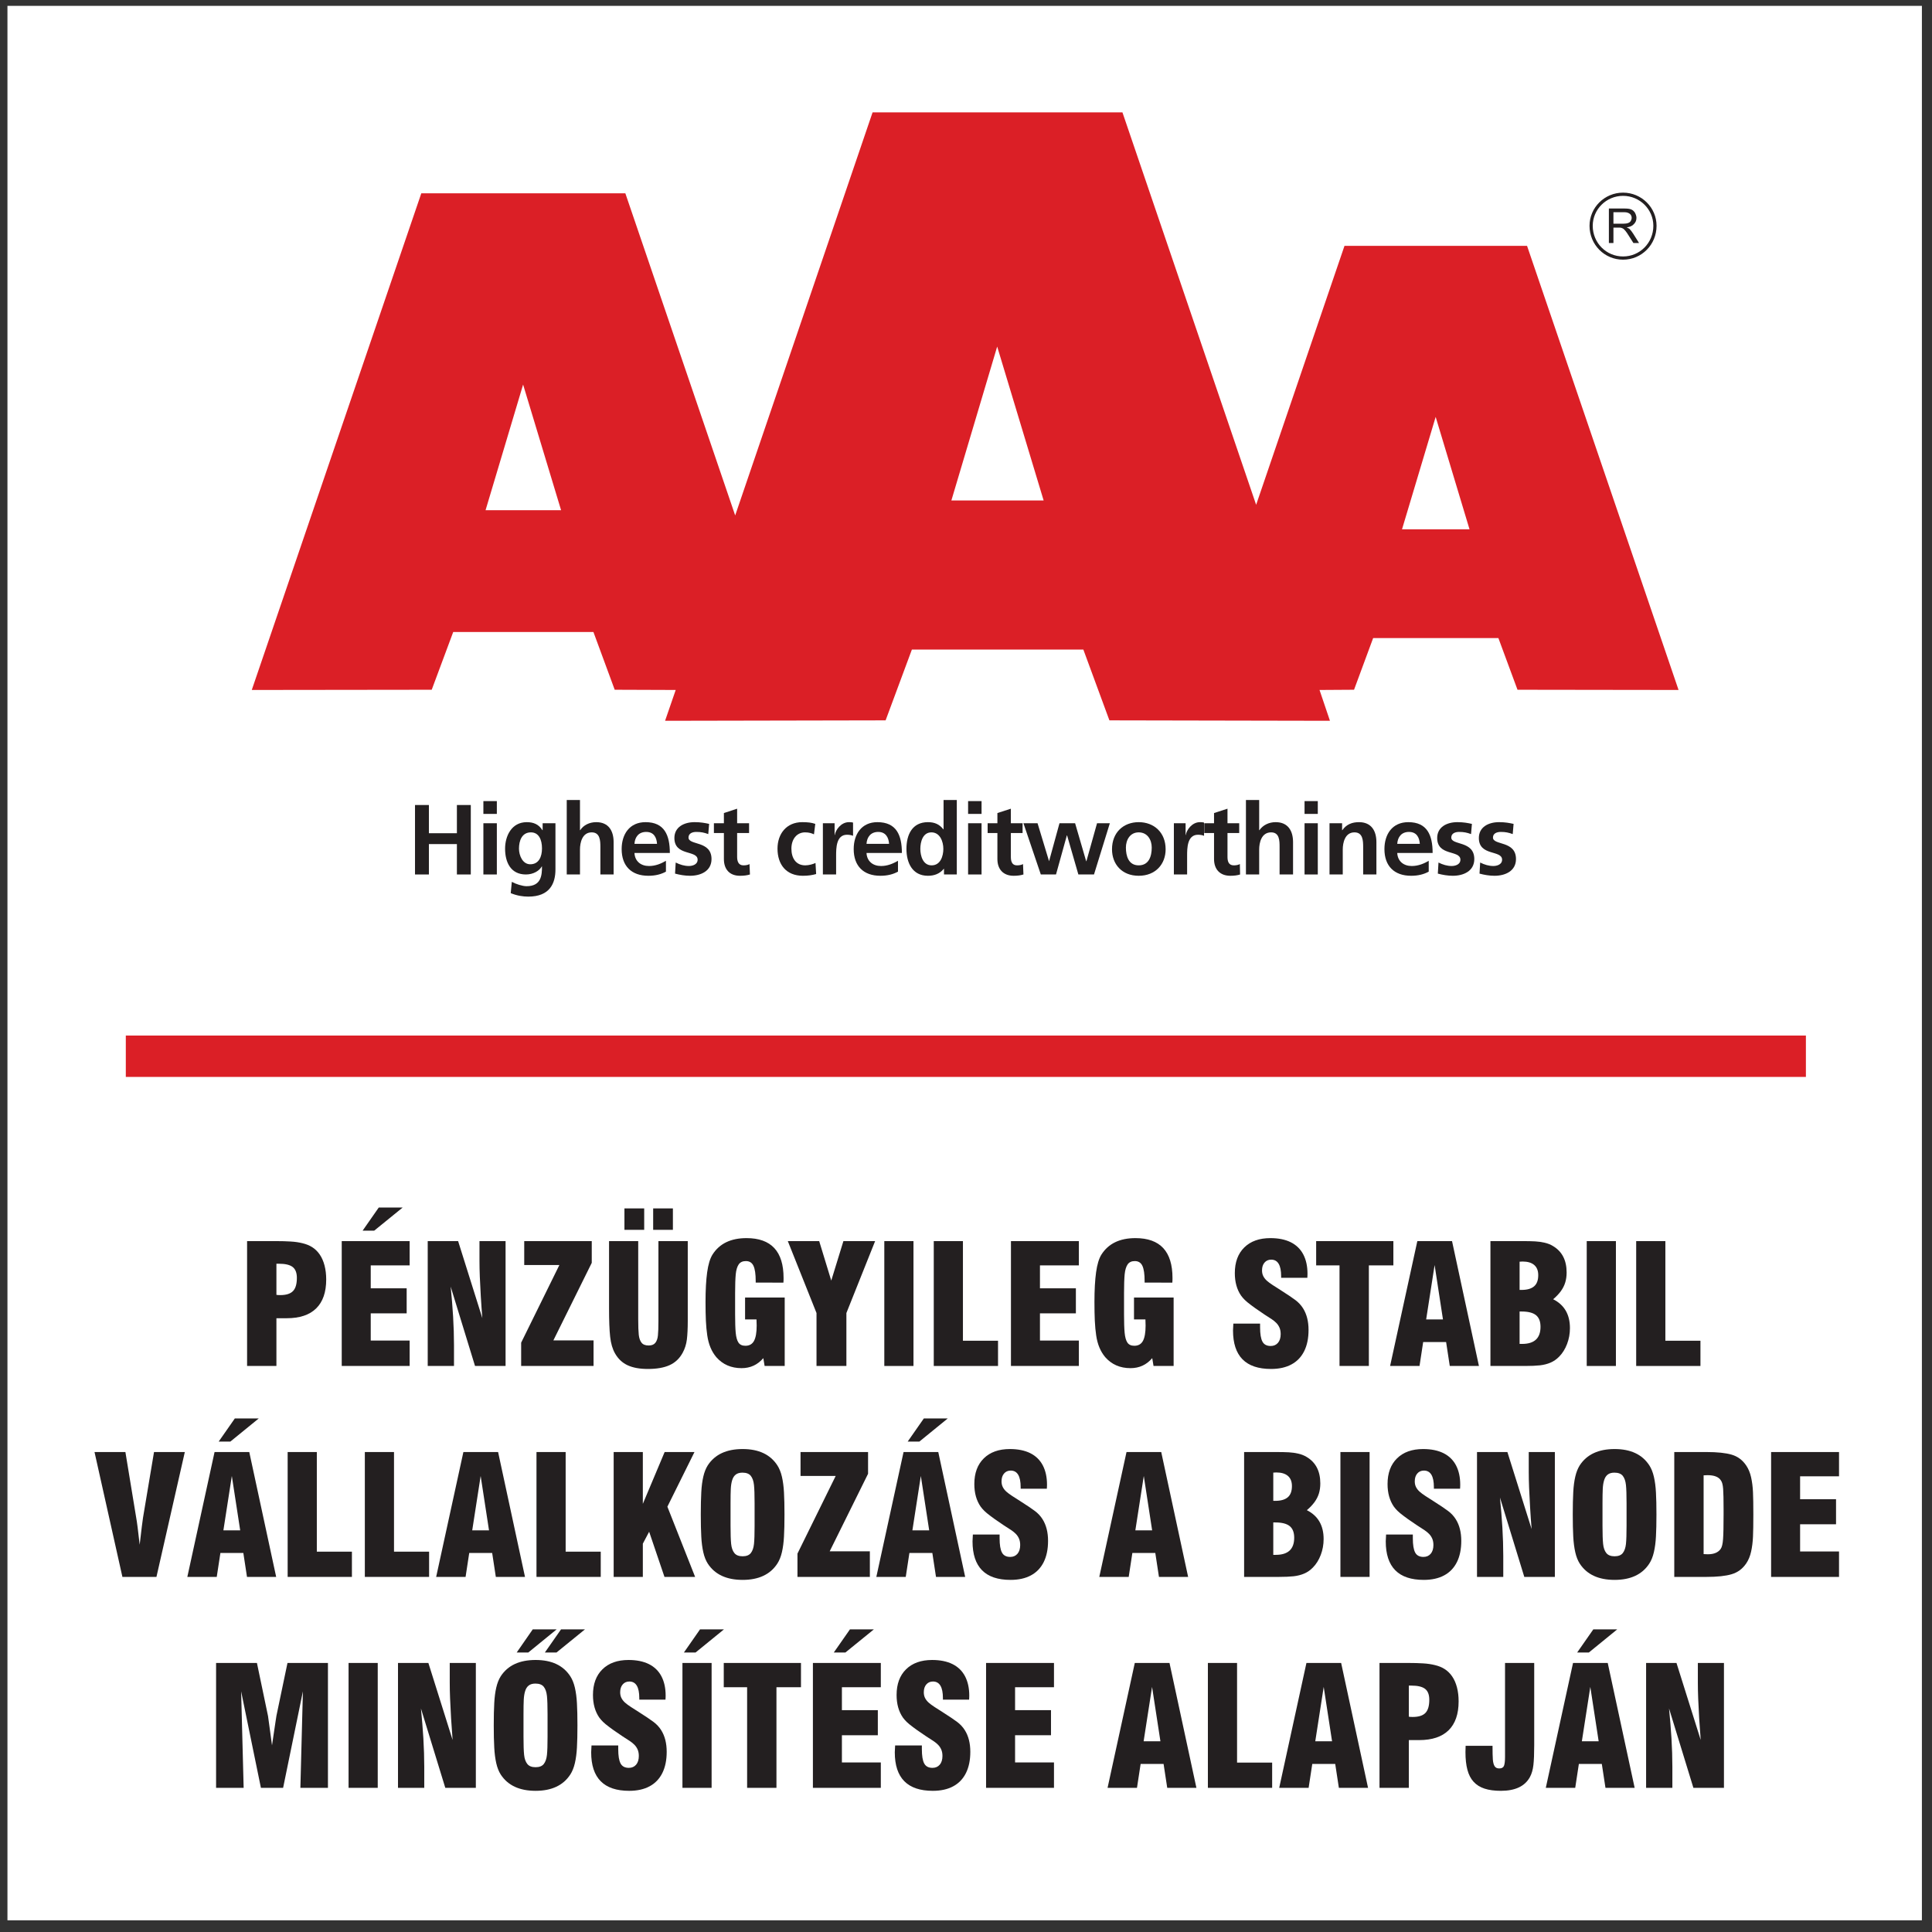 <?xml version="1.0" encoding="UTF-8" standalone="no"?>
<!-- Created with Inkscape (http://www.inkscape.org/) -->

<svg
   xmlns:dc="http://purl.org/dc/elements/1.1/"
   xmlns:cc="http://creativecommons.org/ns#"
   xmlns:rdf="http://www.w3.org/1999/02/22-rdf-syntax-ns#"
   xmlns:svg="http://www.w3.org/2000/svg"
   xmlns="http://www.w3.org/2000/svg"
   xmlns:sodipodi="http://sodipodi.sourceforge.net/DTD/sodipodi-0.dtd"
   xmlns:inkscape="http://www.inkscape.org/namespaces/inkscape"
   version="1.1"
   id="svg260"
   xml:space="preserve"
   width="188"
   height="188"
   viewBox="0 0 188 188"
   sodipodi:docname="AAA_logo.svg"
   inkscape:version="0.92.4 5da689c313, 2019-01-14"><rect x="0" y="0" width="188" height="188" fill="#333333" stroke="none"/><defs
     id="defs264" /><sodipodi:namedview
     pagecolor="#ffffff"
     bordercolor="#666666"
     borderopacity="1"
     objecttolerance="10"
     gridtolerance="10"
     guidetolerance="10"
     inkscape:pageopacity="0"
     inkscape:pageshadow="2"
     inkscape:window-width="1447"
     inkscape:window-height="893"
     id="namedview262"
     showgrid="false"
     inkscape:zoom="2.5106383"
     inkscape:cx="95.203105"
     inkscape:cy="74.881011"
     inkscape:window-x="0"
     inkscape:window-y="27"
     inkscape:window-maximized="0"
     inkscape:current-layer="g268" /><g
     id="g268"
     inkscape:groupmode="layer"
     inkscape:label="ink_ext_XXXXXX"
     transform="matrix(1.333,0,0,-1.333,0,188)"><g
       id="g270"
       transform="scale(0.1)"><path
         d="M 5.441,1406.08 H 1402.98 V 8.543 H 5.441 V 1406.08"
         style="fill:#ffffff;fill-opacity:1;fill-rule:evenodd;stroke:none"
         id="path272"
         inkscape:connector-curvature="0" /><path
         d="M 91.84,654.398 H 1318.3 v -30.21 H 91.84 v 30.21"
         style="fill:#db1f26;fill-opacity:1;fill-rule:evenodd;stroke:none"
         id="path274"
         inkscape:connector-curvature="0" /><path
         d="m 1023.46,1023.94 24.57,82.08 24.72,-82.08 z m -328.956,21.08 33.437,112.34 33.911,-112.34 z m -340.051,-7.13 27.414,91.74 27.727,-91.74 z m 760.287,193 H 981.473 L 916.98,1041.85 819.371,1328.34 H 636.984 L 536.68,1034.09 456.5,1269.23 H 307.547 l -123.754,-362.55 131.359,0.16 15.692,42.152 h 102.359 l 15.531,-42.152 44.528,-0.16 -7.762,-22.5 160.992,0.316 19.172,51.66 h 125.184 l 19.015,-51.66 160.996,-0.316 -7.609,22.5 25.195,0.16 13.945,37.715 h 91.43 l 13.95,-37.715 117.57,-0.16 -110.6,324.21"
         style="fill:#db1f26;fill-opacity:1;fill-rule:evenodd;stroke:none"
         id="path276"
         inkscape:connector-curvature="0" /><path
         d="m 1177.8,1247.05 h 7.14 c 1.42,0 2.69,0.16 3.48,0.48 0.95,0.31 1.58,0.79 2.06,1.58 0.32,0.63 0.64,1.43 0.64,2.22 0,1.11 -0.48,2.22 -1.27,2.85 -0.96,0.79 -2.22,1.27 -4.12,1.27 h -7.93 z m -3.32,-14.1 v 25.19 h 11.09 c 2.22,0 3.96,-0.16 5.07,-0.63 1.27,-0.47 2.06,-1.27 2.85,-2.38 0.64,-1.27 1.11,-2.53 1.11,-3.8 0,-1.9 -0.63,-3.33 -1.9,-4.6 -1.11,-1.27 -2.85,-2.05 -5.23,-2.37 0.8,-0.32 1.58,-0.8 2.06,-1.11 0.95,-0.95 1.74,-2.06 2.69,-3.49 l 4.28,-6.81 h -4.12 l -3.33,5.23 c -0.94,1.58 -1.74,2.69 -2.37,3.48 -0.64,0.8 -1.27,1.43 -1.74,1.75 -0.48,0.31 -0.96,0.47 -1.43,0.63 -0.47,0.16 -1.11,0.16 -1.9,0.16 h -3.81 v -11.25 h -3.32"
         style="fill:#231f20;fill-opacity:1;fill-rule:evenodd;stroke:none"
         id="path278"
         inkscape:connector-curvature="0" /><path
         d="m 1209.28,1245.52 c 0,-13.79 -10.93,-24.73 -24.47,-24.73 -13.53,0 -24.46,10.94 -24.46,24.73 0,13.27 10.93,24.21 24.46,24.21 13.54,0 24.47,-10.94 24.47,-24.21 z m -2.34,0 c 0,-12.49 -9.89,-22.38 -22.13,-22.38 -12.23,0 -22.12,9.89 -22.12,22.38 0,11.97 9.89,21.86 22.12,21.86 12.24,0 22.13,-9.89 22.13,-21.86"
         style="fill:#231f20;fill-opacity:1;fill-rule:evenodd;stroke:none"
         id="path280"
         inkscape:connector-curvature="0" /><path
         d="m 302.953,822.699 h 10.141 v -20.601 h 20.441 v 20.601 h 10.141 v -50.707 h -10.141 v 22.184 h -20.441 v -22.184 h -10.141 v 50.707"
         style="fill:#231f20;fill-opacity:1;fill-rule:evenodd;stroke:none"
         id="path282"
         inkscape:connector-curvature="0" /><path
         d="m 352.867,809.387 h 9.824 v -37.395 h -9.824 z m 0,16.164 h 9.824 v -9.348 h -9.824 v 9.348"
         style="fill:#231f20;fill-opacity:1;fill-rule:evenodd;stroke:none"
         id="path284"
         inkscape:connector-curvature="0" /><path
         d="m 395.652,791.008 c 0,6.496 -2.379,11.722 -8.082,11.722 -6.656,0 -8.715,-6.179 -8.715,-11.882 0,-5.071 2.696,-11.41 8.239,-11.41 6.179,0 8.558,5.39 8.558,11.57 z m 9.825,18.379 v -33.75 c 0,-10.141 -4.122,-19.809 -19.809,-19.809 -3.801,0 -8.238,0.633 -12.836,2.535 l 0.793,8.242 c 2.852,-1.585 7.766,-3.171 10.777,-3.171 10.774,0 11.25,8.082 11.25,14.421 h -0.16 c -1.742,-3.171 -6.179,-5.863 -11.566,-5.863 -11.094,0 -15.211,8.871 -15.211,18.856 0,9.031 4.594,19.332 15.844,19.332 4.914,0 8.714,-1.582 11.41,-5.864 h 0.16 v 5.071 h 9.348"
         style="fill:#231f20;fill-opacity:1;fill-rule:evenodd;stroke:none"
         id="path286"
         inkscape:connector-curvature="0" /><path
         d="m 413.719,826.344 h 9.664 v -22.028 h 0.156 c 2.379,3.645 6.656,5.864 11.727,5.864 8.875,0 12.675,-6.18 12.675,-14.578 v -23.61 h -9.664 v 19.965 c 0,4.594 -0.16,10.773 -6.339,10.773 -6.969,0 -8.555,-7.605 -8.555,-12.515 v -18.223 h -9.664 v 54.352"
         style="fill:#231f20;fill-opacity:1;fill-rule:evenodd;stroke:none"
         id="path288"
         inkscape:connector-curvature="0" /><path
         d="m 479.633,794.336 c -0.313,4.754 -2.375,8.715 -7.922,8.715 -5.387,0 -8.242,-3.645 -8.555,-8.715 z m 6.496,-20.285 c -3.484,-1.899 -7.602,-3.012 -12.832,-3.012 -12.359,0 -19.492,7.133 -19.492,19.492 0,10.774 5.707,19.649 17.433,19.649 13.785,0 17.746,-9.508 17.746,-22.5 h -25.828 c 0.313,-6.02 4.594,-9.508 10.617,-9.508 4.754,0 8.872,1.742 12.356,3.801 v -7.922"
         style="fill:#231f20;fill-opacity:1;fill-rule:evenodd;stroke:none"
         id="path290"
         inkscape:connector-curvature="0" /><path
         d="m 517.031,801.465 c -3.011,1.109 -5.23,1.586 -8.715,1.586 -2.695,0 -5.707,-0.953 -5.707,-4.121 0,-5.864 16.797,-2.059 16.797,-15.688 0,-8.715 -7.765,-12.203 -15.687,-12.203 -3.641,0 -7.446,0.637 -10.934,1.586 l 0.477,8.082 c 3.172,-1.586 6.34,-2.535 9.668,-2.535 2.375,0 6.336,0.949 6.336,4.594 0,7.289 -16.957,2.379 -16.957,15.847 0,8.082 7.132,11.567 14.738,11.567 4.594,0 7.605,-0.633 10.621,-1.266 l -0.637,-7.449"
         style="fill:#231f20;fill-opacity:1;fill-rule:evenodd;stroke:none"
         id="path292"
         inkscape:connector-curvature="0" /><path
         d="m 528.441,802.258 h -7.293 v 7.129 h 7.293 v 7.449 l 9.664,3.172 v -10.621 h 8.715 v -7.129 h -8.715 v -17.43 c 0,-3.168 0.95,-6.18 4.598,-6.18 1.742,0 3.485,0.313 4.434,0.95 l 0.32,-7.606 c -2.062,-0.633 -4.277,-0.953 -7.293,-0.953 -7.605,0 -11.723,4.754 -11.723,12.203 v 19.016"
         style="fill:#231f20;fill-opacity:1;fill-rule:evenodd;stroke:none"
         id="path294"
         inkscape:connector-curvature="0" /><path
         d="m 594.203,801.305 c -1.746,0.793 -3.648,1.425 -6.5,1.425 -6.023,0 -9.98,-4.91 -9.98,-11.882 0,-6.973 3.324,-12.2 10.14,-12.2 2.692,0 5.864,0.95 7.446,1.743 l 0.476,-8.082 c -2.851,-0.793 -5.707,-1.27 -9.664,-1.27 -12.363,0 -18.543,8.399 -18.543,19.809 0,10.777 6.496,19.332 18.067,19.332 3.96,0 6.812,-0.317 9.507,-1.266 l -0.949,-7.609"
         style="fill:#231f20;fill-opacity:1;fill-rule:evenodd;stroke:none"
         id="path296"
         inkscape:connector-curvature="0" /><path
         d="m 600.699,809.387 h 8.555 v -8.555 h 0.16 c 0.473,3.484 4.434,9.348 10.301,9.348 0.949,0 1.898,0 3.008,-0.317 v -9.664 c -0.953,0.473 -2.696,0.793 -4.438,0.793 -7.922,0 -7.922,-9.984 -7.922,-15.375 v -13.625 h -9.664 v 37.395"
         style="fill:#231f20;fill-opacity:1;fill-rule:evenodd;stroke:none"
         id="path298"
         inkscape:connector-curvature="0" /><path
         d="m 649.027,794.336 c -0.316,4.754 -2.535,8.715 -7.922,8.715 -5.386,0 -8.242,-3.645 -8.558,-8.715 z m 6.496,-20.285 c -3.488,-1.899 -7.605,-3.012 -12.835,-3.012 -12.36,0 -19.493,7.133 -19.493,19.492 0,10.774 5.707,19.649 17.278,19.649 13.941,0 17.902,-9.508 17.902,-22.5 h -25.828 c 0.316,-6.02 4.598,-9.508 10.617,-9.508 4.754,0 8.715,1.742 12.359,3.801 v -7.922"
         style="fill:#231f20;fill-opacity:1;fill-rule:evenodd;stroke:none"
         id="path300"
         inkscape:connector-curvature="0" /><path
         d="m 680.086,778.648 c 6.496,0 8.555,6.813 8.555,12.043 0,5.231 -2.375,12.039 -8.715,12.039 -6.336,0 -8.082,-6.968 -8.082,-12.039 0,-5.074 1.902,-12.043 8.242,-12.043 z m 9.031,-2.539 h -0.16 c -3.008,-3.644 -6.969,-5.07 -11.566,-5.07 -11.407,0 -15.688,9.508 -15.688,19.652 0,10.457 4.281,19.489 15.688,19.489 4.91,0 8.398,-1.582 11.25,-5.231 h 0.16 v 21.395 h 9.664 v -54.352 h -9.348 v 4.117"
         style="fill:#231f20;fill-opacity:1;fill-rule:evenodd;stroke:none"
         id="path302"
         inkscape:connector-curvature="0" /><path
         d="m 706.707,809.387 h 9.824 v -37.395 h -9.824 z m 0,16.164 h 9.824 v -9.348 h -9.824 v 9.348"
         style="fill:#231f20;fill-opacity:1;fill-rule:evenodd;stroke:none"
         id="path304"
         inkscape:connector-curvature="0" /><path
         d="m 728.098,802.258 h -7.129 v 7.129 h 7.129 v 7.449 l 9.824,3.172 v -10.621 h 8.558 v -7.129 h -8.558 v -17.43 c 0,-3.168 0.793,-6.18 4.437,-6.18 1.743,0 3.489,0.313 4.438,0.95 l 0.316,-7.606 c -2.058,-0.633 -4.281,-0.953 -7.133,-0.953 -7.605,0 -11.882,4.754 -11.882,12.203 v 19.016"
         style="fill:#231f20;fill-opacity:1;fill-rule:evenodd;stroke:none"
         id="path306"
         inkscape:connector-curvature="0" /><path
         d="m 747.113,809.387 h 10.297 l 8.403,-27.727 v 0 l 7.605,27.727 h 11.406 l 8.082,-27.727 h 0.16 l 7.766,27.727 h 9.348 l -11.567,-37.395 h -11.41 l -8.238,28.524 h -0.16 l -7.922,-28.524 h -11.094 l -12.676,37.395"
         style="fill:#231f20;fill-opacity:1;fill-rule:evenodd;stroke:none"
         id="path308"
         inkscape:connector-curvature="0" /><path
         d="m 831.254,778.648 c 7.449,0 9.508,6.653 9.508,12.993 0,5.707 -3.168,11.089 -9.508,11.089 -6.336,0 -9.348,-5.542 -9.348,-11.089 0,-6.18 1.903,-12.993 9.348,-12.993 z m 0,31.532 c 11.094,0 19.652,-7.45 19.652,-19.809 0,-10.773 -7.293,-19.332 -19.652,-19.332 -12.359,0 -19.492,8.559 -19.492,19.332 0,12.359 8.402,19.809 19.492,19.809"
         style="fill:#231f20;fill-opacity:1;fill-rule:evenodd;stroke:none"
         id="path310"
         inkscape:connector-curvature="0" /><path
         d="m 856.926,809.387 h 8.558 v -8.555 h 0.157 c 0.472,3.484 4.437,9.348 10.3,9.348 0.95,0 1.903,0 3.008,-0.317 v -9.664 c -0.949,0.473 -2.691,0.793 -4.433,0.793 -7.926,0 -7.926,-9.984 -7.926,-15.375 v -13.625 h -9.664 v 37.395"
         style="fill:#231f20;fill-opacity:1;fill-rule:evenodd;stroke:none"
         id="path312"
         inkscape:connector-curvature="0" /><path
         d="m 886.242,802.258 h -7.133 v 7.129 h 7.133 v 7.449 l 9.824,3.172 v -10.621 h 8.555 v -7.129 h -8.555 v -17.43 c 0,-3.168 0.789,-6.18 4.594,-6.18 1.742,0 3.328,0.313 4.438,0.95 l 0.156,-7.606 c -1.899,-0.633 -4.277,-0.953 -7.129,-0.953 -7.605,0 -11.883,4.754 -11.883,12.203 v 19.016"
         style="fill:#231f20;fill-opacity:1;fill-rule:evenodd;stroke:none"
         id="path314"
         inkscape:connector-curvature="0" /><path
         d="m 909.535,826.344 h 9.664 v -22.028 h 0.16 c 2.532,3.645 6.813,5.864 11.883,5.864 8.875,0 12.68,-6.18 12.68,-14.578 v -23.61 h -9.828 v 19.965 c 0,4.594 0,10.773 -6.176,10.773 -7.133,0 -8.719,-7.605 -8.719,-12.515 v -18.223 h -9.664 v 54.352"
         style="fill:#231f20;fill-opacity:1;fill-rule:evenodd;stroke:none"
         id="path316"
         inkscape:connector-curvature="0" /><path
         d="m 952.316,809.387 h 9.668 v -37.395 h -9.668 z m 0,16.164 h 9.668 v -9.348 h -9.668 v 9.348"
         style="fill:#231f20;fill-opacity:1;fill-rule:evenodd;stroke:none"
         id="path318"
         inkscape:connector-curvature="0" /><path
         d="m 970.539,809.387 h 9.191 v -5.071 h 0.161 c 3.007,4.282 7.129,5.864 12.199,5.864 8.87,0 12.68,-6.18 12.68,-14.578 v -23.61 h -9.668 v 19.965 c 0,4.594 -0.157,10.773 -6.34,10.773 -6.969,0 -8.555,-7.605 -8.555,-12.515 v -18.223 h -9.668 v 37.395"
         style="fill:#231f20;fill-opacity:1;fill-rule:evenodd;stroke:none"
         id="path320"
         inkscape:connector-curvature="0" /><path
         d="m 1036.46,794.336 c -0.32,4.754 -2.38,8.715 -7.92,8.715 -5.39,0 -8.24,-3.645 -8.56,-8.715 z m 6.5,-20.285 c -3.49,-1.899 -7.61,-3.012 -12.84,-3.012 -12.36,0 -19.49,7.133 -19.49,19.492 0,10.774 5.71,19.649 17.43,19.649 13.79,0 17.75,-9.508 17.75,-22.5 h -25.83 c 0.32,-6.02 4.59,-9.508 10.61,-9.508 4.76,0 8.88,1.742 12.37,3.801 v -7.922"
         style="fill:#231f20;fill-opacity:1;fill-rule:evenodd;stroke:none"
         id="path322"
         inkscape:connector-curvature="0" /><path
         d="m 1073.86,801.465 c -3.02,1.109 -5.23,1.586 -8.72,1.586 -2.69,0 -5.71,-0.953 -5.71,-4.121 0,-5.864 16.8,-2.059 16.8,-15.688 0,-8.715 -7.76,-12.203 -15.69,-12.203 -3.64,0 -7.44,0.637 -10.93,1.586 l 0.48,8.082 c 3.16,-1.586 6.34,-2.535 9.66,-2.535 2.38,0 6.34,0.949 6.34,4.594 0,7.289 -16.95,2.379 -16.95,15.847 0,8.082 7.13,11.567 14.73,11.567 4.6,0 7.61,-0.633 10.62,-1.266 l -0.63,-7.449"
         style="fill:#231f20;fill-opacity:1;fill-rule:evenodd;stroke:none"
         id="path324"
         inkscape:connector-curvature="0" /><path
         d="m 1104.28,801.465 c -3.01,1.109 -5.23,1.586 -8.71,1.586 -2.7,0 -5.71,-0.953 -5.71,-4.121 0,-5.864 16.8,-2.059 16.8,-15.688 0,-8.715 -7.77,-12.203 -15.69,-12.203 -3.65,0 -7.45,0.637 -10.93,1.586 l 0.47,8.082 c 3.17,-1.586 6.34,-2.535 9.67,-2.535 2.37,0 6.34,0.949 6.34,4.594 0,7.289 -16.96,2.379 -16.96,15.847 0,8.082 7.13,11.567 14.74,11.567 4.59,0 7.6,-0.633 10.61,-1.266 l -0.63,-7.449"
         style="fill:#231f20;fill-opacity:1;fill-rule:evenodd;stroke:none"
         id="path326"
         inkscape:connector-curvature="0" /><path
         d="m 180.371,413.199 v 91.156 h 20.969 c 4.14,0 7.781,-0.101 10.91,-0.304 3.109,-0.18 6,-0.606 8.668,-1.27 2.664,-0.648 4.969,-1.578 6.906,-2.808 2.164,-1.356 4.024,-3.153 5.559,-5.395 1.555,-2.265 2.726,-4.93 3.535,-8.039 0.809,-3.094 1.211,-6.508 1.211,-10.223 0,-9.277 -2.445,-16.304 -7.313,-21.093 -4.886,-4.789 -12.062,-7.172 -21.496,-7.172 h -7.535 v -34.852 z m 21.414,51.922 c 0.668,-0.121 1.617,-0.183 2.848,-0.183 4.305,0 7.394,0.992 9.273,2.953 1.879,1.957 2.809,5.172 2.809,9.617 0,3.695 -1.031,6.34 -3.07,7.937 -2.063,1.598 -5.395,2.387 -10.02,2.387 h -1.84 v -22.711"
         style="fill:#231f20;fill-opacity:1;fill-rule:evenodd;stroke:none"
         id="path328"
         inkscape:connector-curvature="0" /><path
         d="m 249.465,413.199 v 91.156 h 49.578 V 486.637 H 270.637 V 469.91 h 26.226 v -18.305 h -26.226 v -19.859 h 28.406 v -18.547 z m 15.254,98.793 11.777,16.871 h 17.457 l -20.769,-16.871 h -8.465"
         style="fill:#231f20;fill-opacity:1;fill-rule:evenodd;stroke:none"
         id="path330"
         inkscape:connector-curvature="0" /><path
         d="m 312.234,413.199 v 91.156 h 22.184 l 17.68,-56.226 c -0.407,4.973 -0.77,10.246 -1.114,15.859 -0.32,5.598 -0.566,10.407 -0.726,14.407 -0.16,4 -0.242,7.878 -0.242,11.636 v 14.324 h 19.05 v -91.156 h -22.304 l -17.778,57.942 c 0.746,-7.332 1.332,-14.625 1.778,-21.86 0.422,-7.25 0.648,-14.14 0.648,-20.687 v -15.395 h -19.176"
         style="fill:#231f20;fill-opacity:1;fill-rule:evenodd;stroke:none"
         id="path332"
         inkscape:connector-curvature="0" /><path
         d="m 380.441,413.199 v 17.012 l 27.899,56.672 h -25.656 v 17.472 h 49.293 v -15.878 l -28.02,-56.61 h 29.336 v -18.668 h -52.852"
         style="fill:#231f20;fill-opacity:1;fill-rule:evenodd;stroke:none"
         id="path334"
         inkscape:connector-curvature="0" /><path
         d="m 444.605,504.355 h 21.293 v -57.093 c 0,-5.133 0.141,-8.91 0.403,-11.352 0.285,-2.445 0.949,-4.367 2.023,-5.719 1.051,-1.355 2.785,-2.043 5.192,-2.043 2.242,0 3.859,0.649 4.89,1.961 1.028,1.293 1.653,3.094 1.875,5.375 0.242,2.282 0.367,5.817 0.367,10.586 v 58.285 h 21.415 v -58.183 c 0,-5.637 -0.223,-10.203 -0.649,-13.68 -0.441,-3.453 -1.434,-6.664 -3.027,-9.574 -2.246,-4.184 -5.414,-7.215 -9.52,-9.09 -4.097,-1.883 -9.414,-2.812 -15.918,-2.812 -5.961,0 -10.867,0.89 -14.726,2.668 -3.879,1.781 -6.953,4.648 -9.235,8.648 -1.859,3.234 -3.05,7.293 -3.574,12.18 -0.547,4.89 -0.809,11.82 -0.809,20.769 z m 11.231,8.223 v 15.641 h 14.426 v -15.641 z m 20.973,0 v 15.641 h 14.406 v -15.641 h -14.406"
         style="fill:#231f20;fill-opacity:1;fill-rule:evenodd;stroke:none"
         id="path336"
         inkscape:connector-curvature="0" /><path
         d="m 572.832,463.164 v -49.965 h -14.668 l -0.949,5.719 c -4.141,-4.871 -9.438,-7.313 -15.86,-7.313 -7.617,0 -13.757,2.684 -18.464,8.04 -1.719,2.058 -3.133,4.382 -4.223,6.992 -1.09,2.605 -1.879,5.554 -2.363,8.824 -0.485,3.273 -0.828,6.852 -1.012,10.769 -0.18,3.903 -0.262,8.508 -0.262,13.782 0,8.687 0.407,15.879 1.192,21.574 0.785,5.699 2.082,10.023 3.902,12.93 5.086,8.023 13.371,12.019 24.848,12.019 8.988,0 15.738,-2.422 20.261,-7.269 4.504,-4.852 6.77,-12.145 6.77,-21.84 0,-0.707 0,-1.293 -0.02,-1.778 -0.023,-0.464 -0.062,-1.011 -0.101,-1.597 H 551.66 v 1.133 c 0,5.109 -0.547,8.828 -1.637,11.132 -1.07,2.301 -2.929,3.454 -5.535,3.454 -2.363,0 -4.101,-0.809 -5.234,-2.426 -1.109,-1.614 -1.84,-4 -2.16,-7.168 -0.305,-3.176 -0.465,-7.801 -0.465,-13.863 v -15.254 c 0,-5.957 0.141,-10.504 0.441,-13.657 0.305,-3.152 0.95,-5.515 1.981,-7.089 1.031,-1.575 2.73,-2.368 5.094,-2.368 2.906,0 5.007,1.196 6.3,3.598 1.274,2.387 1.922,6.082 1.922,11.113 0,1.918 -0.043,3.434 -0.125,4.524 h -8.34 v 15.984 h 28.93"
         style="fill:#231f20;fill-opacity:1;fill-rule:evenodd;stroke:none"
         id="path338"
         inkscape:connector-curvature="0" /><path
         d="m 596.047,413.199 v 38.649 l -20.953,52.507 h 22.91 l 8.809,-28.828 8.871,28.828 h 23.152 l -20.973,-52.507 v -38.649 h -21.816"
         style="fill:#231f20;fill-opacity:1;fill-rule:evenodd;stroke:none"
         id="path340"
         inkscape:connector-curvature="0" /><path
         d="m 645.543,413.199 v 91.156 h 21.293 v -91.156 h -21.293"
         style="fill:#231f20;fill-opacity:1;fill-rule:evenodd;stroke:none"
         id="path342"
         inkscape:connector-curvature="0" /><path
         d="m 728.555,413.199 h -46.91 v 91.156 h 21.293 v -72.73 h 25.617 v -18.426"
         style="fill:#231f20;fill-opacity:1;fill-rule:evenodd;stroke:none"
         id="path344"
         inkscape:connector-curvature="0" /><path
         d="m 737.992,413.199 v 91.156 H 787.57 V 486.637 H 759.164 V 469.91 h 26.223 v -18.305 h -26.223 v -19.859 h 28.406 v -18.547 h -49.578"
         style="fill:#231f20;fill-opacity:1;fill-rule:evenodd;stroke:none"
         id="path346"
         inkscape:connector-curvature="0" /><path
         d="m 856.742,463.164 v -49.965 h -14.668 l -0.949,5.719 c -4.141,-4.871 -9.434,-7.313 -15.859,-7.313 -7.614,0 -13.758,2.684 -18.465,8.04 -1.719,2.058 -3.129,4.382 -4.223,6.992 -1.09,2.605 -1.879,5.554 -2.363,8.824 -0.485,3.273 -0.828,6.852 -1.008,10.769 -0.184,3.903 -0.266,8.508 -0.266,13.782 0,8.687 0.407,15.879 1.192,21.574 0.789,5.699 2.082,10.023 3.902,12.93 5.09,8.023 13.371,12.019 24.848,12.019 8.992,0 15.738,-2.422 20.265,-7.269 4.504,-4.852 6.766,-12.145 6.766,-21.84 0,-0.707 0,-1.293 -0.019,-1.778 -0.02,-0.464 -0.059,-1.011 -0.102,-1.597 H 835.57 v 1.133 c 0,5.109 -0.547,8.828 -1.636,11.132 -1.071,2.301 -2.93,3.454 -5.536,3.454 -2.363,0 -4.101,-0.809 -5.234,-2.426 -1.109,-1.614 -1.836,-4 -2.16,-7.168 -0.301,-3.176 -0.465,-7.801 -0.465,-13.863 v -15.254 c 0,-5.957 0.141,-10.504 0.445,-13.657 0.301,-3.152 0.95,-5.515 1.981,-7.089 1.031,-1.575 2.726,-2.368 5.09,-2.368 2.91,0 5.011,1.196 6.304,3.598 1.27,2.387 1.918,6.082 1.918,11.113 0,1.918 -0.039,3.434 -0.121,4.524 h -8.343 v 15.984 h 28.929"
         style="fill:#231f20;fill-opacity:1;fill-rule:evenodd;stroke:none"
         id="path348"
         inkscape:connector-curvature="0" /><path
         d="m 900.34,444.133 h 19.515 v -2.668 c 0,-4.852 0.567,-8.344 1.719,-10.485 1.133,-2.125 3.153,-3.195 6.043,-3.195 2.199,0 3.957,0.77 5.293,2.305 1.313,1.535 1.981,3.676 1.981,6.402 0,1.821 -0.305,3.375 -0.891,4.711 -0.586,1.309 -1.352,2.445 -2.285,3.395 -0.926,0.949 -2.039,1.855 -3.328,2.722 -1.317,0.871 -3.117,2.024 -5.399,3.496 -2.078,1.457 -3.715,2.567 -4.867,3.336 -1.172,0.766 -2.769,1.899 -4.769,3.414 -2.02,1.493 -3.536,2.747 -4.586,3.778 -1.047,1.031 -1.957,2.082 -2.746,3.152 -3.071,4.442 -4.606,9.938 -4.606,16.484 0,7.981 2.301,14.223 6.91,18.75 4.625,4.547 10.969,6.805 19.047,6.805 5.883,0 10.832,-1.008 14.871,-3.008 4.039,-2.019 7.09,-4.988 9.153,-8.91 2.043,-3.918 3.07,-8.605 3.07,-14.101 0,-0.668 -0.02,-1.192 -0.039,-1.594 0,-0.387 -0.039,-0.848 -0.082,-1.356 H 935.23 v 1.133 c 0,8.078 -2.421,12.121 -7.269,12.121 -2.02,0 -3.641,-0.726 -4.852,-2.14 -1.23,-1.414 -1.836,-3.336 -1.836,-5.739 0,-1.535 0.301,-2.929 0.907,-4.14 0.629,-1.235 1.496,-2.348 2.609,-3.356 1.129,-1.011 2.543,-2.058 4.262,-3.172 1.715,-1.089 3.554,-2.281 5.535,-3.535 5.09,-3.234 8.769,-5.718 11.031,-7.414 2.262,-1.699 4.141,-3.699 5.598,-6.019 2.683,-4.262 4.019,-9.539 4.019,-15.821 0,-6.082 -1.07,-11.234 -3.195,-15.496 -2.141,-4.261 -5.23,-7.496 -9.312,-9.675 -4.079,-2.204 -9.051,-3.297 -14.887,-3.297 -18.488,0 -27.742,9.375 -27.742,28.125 0,1.113 0.082,2.765 0.242,4.992"
         style="fill:#231f20;fill-opacity:1;fill-rule:evenodd;stroke:none"
         id="path350"
         inkscape:connector-curvature="0" /><path
         d="m 977.84,413.199 v 73.438 h -17.051 v 17.718 h 56.371 V 486.637 H 999.258 V 413.199 H 977.84"
         style="fill:#231f20;fill-opacity:1;fill-rule:evenodd;stroke:none"
         id="path352"
         inkscape:connector-curvature="0" /><path
         d="m 1014.77,413.199 19.88,91.156 h 25.33 l 19.64,-91.156 h -21.29 l -2.67,17.457 h -16.75 l -2.66,-17.457 z m 26.32,33.981 h 12.27 l -6.1,39.703 z"
         style="fill:#231f20;fill-opacity:1;fill-rule:evenodd;stroke:none"
         id="path354"
         inkscape:connector-curvature="0" /><path
         d="m 1088.01,413.199 v 91.156 h 22.88 c 4.09,0 7.32,-0.058 9.74,-0.199 2.43,-0.144 4.75,-0.465 7,-0.992 2.22,-0.504 4.24,-1.312 6.05,-2.426 6.63,-3.937 9.95,-10.363 9.95,-19.293 0,-2.687 -0.35,-5.129 -1.02,-7.312 -0.66,-2.184 -1.73,-4.305 -3.21,-6.344 -1.49,-2.019 -3.35,-3.98 -5.6,-5.879 8.17,-4.101 12.25,-11.133 12.25,-21.074 0,-4.059 -0.71,-7.938 -2.1,-11.594 -1.4,-3.676 -3.32,-6.75 -5.78,-9.234 -1.88,-1.938 -4,-3.395 -6.32,-4.383 -2.33,-0.992 -4.89,-1.637 -7.7,-1.961 -2.79,-0.301 -6.4,-0.465 -10.83,-0.465 z m 21.29,16.102 h 1.84 c 8.95,0 13.43,4.164 13.43,12.484 0,3.903 -1.11,6.731 -3.31,8.508 -2.2,1.777 -5.7,2.664 -10.49,2.664 h -1.47 z m 0,39.418 h 1.35 c 4.13,0 7.17,0.867 9.21,2.605 2.05,1.739 3.05,4.465 3.05,8.18 0,3.234 -0.96,5.699 -2.92,7.394 -1.96,1.7 -4.79,2.547 -8.51,2.547 -0.93,0 -1.68,-0.039 -2.18,-0.121 v -20.605"
         style="fill:#231f20;fill-opacity:1;fill-rule:evenodd;stroke:none"
         id="path356"
         inkscape:connector-curvature="0" /><path
         d="m 1158.31,413.199 v 91.156 h 21.3 v -91.156 h -21.3"
         style="fill:#231f20;fill-opacity:1;fill-rule:evenodd;stroke:none"
         id="path358"
         inkscape:connector-curvature="0" /><path
         d="m 1241.32,413.199 h -46.91 v 91.156 h 21.3 v -72.73 h 25.61 v -18.426"
         style="fill:#231f20;fill-opacity:1;fill-rule:evenodd;stroke:none"
         id="path360"
         inkscape:connector-curvature="0" /><path
         d="m 89.356,259.219 -20.363,91.156 h 22.547 l 7.879,-47.879 c 0.543,-2.808 1.391,-9.394 2.543,-19.781 1.254,10.851 2.062,17.398 2.426,19.66 l 8.043,48 h 22.484 L 114.207,259.219 H 89.356"
         style="fill:#231f20;fill-opacity:1;fill-rule:evenodd;stroke:none"
         id="path362"
         inkscape:connector-curvature="0" /><path
         d="m 136.754,259.219 19.875,91.156 h 25.336 l 19.64,-91.156 h -21.296 l -2.668,17.457 h -16.746 l -2.668,-17.457 z m 26.32,33.98 h 12.266 l -6.102,39.703 z m -3.433,64.813 11.781,16.871 h 17.453 l -20.707,-16.871 h -8.527"
         style="fill:#231f20;fill-opacity:1;fill-rule:evenodd;stroke:none"
         id="path364"
         inkscape:connector-curvature="0" /><path
         d="m 256.898,259.219 h -46.91 v 91.156 h 21.293 v -72.73 h 25.617 v -18.426"
         style="fill:#231f20;fill-opacity:1;fill-rule:evenodd;stroke:none"
         id="path366"
         inkscape:connector-curvature="0" /><path
         d="m 313.242,259.219 h -46.91 v 91.156 h 21.293 v -72.73 h 25.617 v -18.426"
         style="fill:#231f20;fill-opacity:1;fill-rule:evenodd;stroke:none"
         id="path368"
         inkscape:connector-curvature="0" /><path
         d="m 318.395,259.219 19.878,91.156 h 25.336 l 19.637,-91.156 h -21.293 l -2.668,17.457 h -16.75 l -2.664,-17.457 z m 26.324,33.98 h 12.261 l -6.101,39.703 z"
         style="fill:#231f20;fill-opacity:1;fill-rule:evenodd;stroke:none"
         id="path370"
         inkscape:connector-curvature="0" /><path
         d="m 438.539,259.219 h -46.906 v 91.156 h 21.289 v -72.73 h 25.617 v -18.426"
         style="fill:#231f20;fill-opacity:1;fill-rule:evenodd;stroke:none"
         id="path372"
         inkscape:connector-curvature="0" /><path
         d="m 447.977,259.219 v 91.156 h 21.293 v -37.82 l 15.918,37.82 h 21.781 l -19.778,-39.898 20.243,-51.258 h -22.368 l -11.191,32.972 -4.605,-8.707 v -24.265 h -21.293"
         style="fill:#231f20;fill-opacity:1;fill-rule:evenodd;stroke:none"
         id="path374"
         inkscape:connector-curvature="0" /><path
         d="m 511.574,304.797 c 0,6.465 0.121,11.879 0.364,16.246 0.222,4.363 0.726,8.16 1.476,11.391 0.746,3.234 1.84,5.98 3.254,8.226 5.172,7.938 13.656,11.899 25.453,11.899 11.719,0 20.164,-3.961 25.336,-11.899 1.453,-2.246 2.586,-5.031 3.352,-8.363 0.769,-3.336 1.273,-7.156 1.496,-11.438 0.242,-4.281 0.363,-9.636 0.363,-16.062 0,-6.422 -0.121,-11.777 -0.363,-16.063 -0.223,-4.281 -0.727,-8.097 -1.496,-11.433 -0.766,-3.332 -1.899,-6.121 -3.352,-8.363 -5.172,-7.938 -13.617,-11.899 -25.336,-11.899 -11.797,0 -20.281,3.961 -25.453,11.899 -1.414,2.203 -2.508,4.949 -3.254,8.242 -0.75,3.312 -1.254,7.113 -1.476,11.433 -0.243,4.325 -0.364,9.719 -0.364,16.184 z m 39.274,-8.223 v 16.446 c 0,6 -0.141,10.425 -0.442,13.273 -0.304,2.871 -1.07,5.094 -2.304,6.668 -1.235,1.574 -3.274,2.363 -6.122,2.363 -2.042,0 -3.675,-0.465 -4.871,-1.394 -1.211,-0.93 -2.078,-2.305 -2.625,-4.102 -0.566,-1.816 -0.886,-3.918 -1.007,-6.301 -0.122,-2.386 -0.184,-5.898 -0.184,-10.507 v -16.446 c 0,-6.039 0.141,-10.465 0.445,-13.312 0.301,-2.828 1.071,-5.051 2.344,-6.625 1.25,-1.578 3.25,-2.364 6.02,-2.364 2.769,0 4.765,0.786 6,2.364 1.234,1.574 2,3.797 2.304,6.625 0.301,2.847 0.442,7.273 0.442,13.312"
         style="fill:#231f20;fill-opacity:1;fill-rule:evenodd;stroke:none"
         id="path376"
         inkscape:connector-curvature="0" /><path
         d="m 582.145,259.219 v 17.011 l 27.898,56.672 h -25.656 v 17.473 h 49.293 v -15.879 l -28.02,-56.609 h 29.332 v -18.668 h -52.847"
         style="fill:#231f20;fill-opacity:1;fill-rule:evenodd;stroke:none"
         id="path378"
         inkscape:connector-curvature="0" /><path
         d="m 639.723,259.219 19.875,91.156 h 25.336 l 19.64,-91.156 h -21.297 l -2.668,17.457 h -16.746 l -2.668,-17.457 z m 26.32,33.98 h 12.266 l -6.102,39.703 z m -3.434,64.813 11.778,16.871 h 17.457 l -20.707,-16.871 h -8.528"
         style="fill:#231f20;fill-opacity:1;fill-rule:evenodd;stroke:none"
         id="path380"
         inkscape:connector-curvature="0" /><path
         d="m 710.188,290.152 h 19.515 v -2.668 c 0,-4.851 0.567,-8.343 1.719,-10.484 1.129,-2.121 3.152,-3.191 6.039,-3.191 2.203,0 3.961,0.765 5.293,2.3 1.312,1.536 1.98,3.676 1.98,6.403 0,1.82 -0.3,3.375 -0.886,4.711 -0.59,1.312 -1.356,2.445 -2.285,3.394 -0.93,0.949 -2.043,1.856 -3.333,2.727 -1.312,0.867 -3.113,2.019 -5.394,3.496 -2.082,1.453 -3.719,2.562 -4.871,3.332 -1.172,0.766 -2.766,1.898 -4.766,3.414 -2.023,1.496 -3.535,2.75 -4.586,3.777 -1.05,1.032 -1.961,2.082 -2.746,3.153 -3.074,4.445 -4.609,9.937 -4.609,16.488 0,7.976 2.305,14.223 6.91,18.746 4.625,4.547 10.973,6.809 19.051,6.809 5.879,0 10.832,-1.012 14.871,-3.012 4.039,-2.02 7.09,-4.988 9.152,-8.91 2.039,-3.918 3.071,-8.606 3.071,-14.098 0,-0.672 -0.02,-1.195 -0.043,-1.598 0,-0.382 -0.04,-0.847 -0.079,-1.355 h -19.113 v 1.133 c 0,8.082 -2.426,12.121 -7.273,12.121 -2.02,0 -3.637,-0.727 -4.848,-2.141 -1.23,-1.414 -1.836,-3.336 -1.836,-5.738 0,-1.535 0.301,-2.93 0.906,-4.141 0.625,-1.234 1.496,-2.343 2.606,-3.355 1.133,-1.012 2.547,-2.059 4.265,-3.172 1.715,-1.09 3.555,-2.281 5.536,-3.535 5.089,-3.231 8.765,-5.715 11.027,-7.414 2.266,-1.696 4.144,-3.699 5.598,-6.02 2.687,-4.261 4.019,-9.539 4.019,-15.82 0,-6.082 -1.07,-11.231 -3.191,-15.496 -2.141,-4.262 -5.231,-7.496 -9.313,-9.676 -4.082,-2.203 -9.051,-3.293 -14.89,-3.293 -18.485,0 -27.739,9.375 -27.739,28.121 0,1.113 0.082,2.77 0.243,4.992"
         style="fill:#231f20;fill-opacity:1;fill-rule:evenodd;stroke:none"
         id="path382"
         inkscape:connector-curvature="0" /><path
         d="m 802.477,259.219 19.878,91.156 h 25.336 l 19.637,-91.156 h -21.293 l -2.668,17.457 h -16.75 l -2.664,-17.457 z m 26.324,33.98 h 12.262 l -6.102,39.703 z"
         style="fill:#231f20;fill-opacity:1;fill-rule:evenodd;stroke:none"
         id="path384"
         inkscape:connector-curvature="0" /><path
         d="m 908.199,259.219 v 91.156 h 22.891 c 4.082,0 7.312,-0.059 9.738,-0.199 2.422,-0.141 4.746,-0.465 6.988,-0.992 2.223,-0.504 4.243,-1.313 6.063,-2.426 6.625,-3.938 9.941,-10.363 9.941,-19.293 0,-2.688 -0.343,-5.129 -1.011,-7.313 -0.668,-2.183 -1.739,-4.304 -3.215,-6.343 -1.492,-2.02 -3.352,-3.981 -5.594,-5.879 8.16,-4.102 12.242,-11.133 12.242,-21.071 0,-4.062 -0.707,-7.941 -2.101,-11.597 -1.391,-3.676 -3.313,-6.746 -5.778,-9.231 -1.879,-1.941 -4,-3.394 -6.324,-4.386 -2.324,-0.989 -4.887,-1.637 -7.695,-1.961 -2.789,-0.301 -6.406,-0.465 -10.832,-0.465 z m 21.293,16.101 h 1.84 c 8.949,0 13.434,4.164 13.434,12.489 0,3.898 -1.11,6.726 -3.313,8.504 -2.203,1.777 -5.695,2.667 -10.484,2.667 h -1.477 z m 0,39.418 h 1.356 c 4.121,0 7.168,0.867 9.211,2.606 2.039,1.738 3.05,4.465 3.05,8.183 0,3.231 -0.968,5.696 -2.929,7.395 -1.961,1.695 -4.789,2.547 -8.504,2.547 -0.93,0 -1.676,-0.043 -2.184,-0.121 v -20.61"
         style="fill:#231f20;fill-opacity:1;fill-rule:evenodd;stroke:none"
         id="path386"
         inkscape:connector-curvature="0" /><path
         d="m 978.504,259.219 v 91.156 h 21.293 v -91.156 h -21.293"
         style="fill:#231f20;fill-opacity:1;fill-rule:evenodd;stroke:none"
         id="path388"
         inkscape:connector-curvature="0" /><path
         d="m 1011.84,290.152 h 19.52 v -2.668 c 0,-4.851 0.56,-8.343 1.71,-10.484 1.13,-2.121 3.16,-3.191 6.04,-3.191 2.21,0 3.96,0.765 5.3,2.3 1.31,1.536 1.98,3.676 1.98,6.403 0,1.82 -0.31,3.375 -0.89,4.711 -0.59,1.312 -1.36,2.445 -2.29,3.394 -0.92,0.949 -2.04,1.856 -3.33,2.727 -1.31,0.867 -3.11,2.019 -5.39,3.496 -2.08,1.453 -3.72,2.562 -4.87,3.332 -1.17,0.766 -2.77,1.898 -4.77,3.414 -2.02,1.496 -3.53,2.75 -4.58,3.777 -1.06,1.032 -1.97,2.082 -2.75,3.153 -3.07,4.445 -4.61,9.937 -4.61,16.488 0,7.976 2.3,14.223 6.91,18.746 4.63,4.547 10.97,6.809 19.05,6.809 5.88,0 10.83,-1.012 14.87,-3.012 4.04,-2.02 7.09,-4.988 9.15,-8.91 2.04,-3.918 3.07,-8.606 3.07,-14.098 0,-0.672 -0.02,-1.195 -0.04,-1.598 0,-0.382 -0.04,-0.847 -0.08,-1.355 h -19.11 v 1.133 c 0,8.082 -2.43,12.121 -7.27,12.121 -2.02,0 -3.64,-0.727 -4.85,-2.141 -1.23,-1.414 -1.84,-3.336 -1.84,-5.738 0,-1.535 0.3,-2.93 0.91,-4.141 0.62,-1.234 1.49,-2.343 2.61,-3.355 1.13,-1.012 2.54,-2.059 4.26,-3.172 1.72,-1.09 3.55,-2.281 5.53,-3.535 5.1,-3.231 8.77,-5.715 11.03,-7.414 2.27,-1.696 4.14,-3.699 5.6,-6.02 2.69,-4.261 4.02,-9.539 4.02,-15.82 0,-6.082 -1.07,-11.231 -3.19,-15.496 -2.14,-4.262 -5.23,-7.496 -9.31,-9.676 -4.09,-2.203 -9.06,-3.293 -14.89,-3.293 -18.49,0 -27.74,9.375 -27.74,28.121 0,1.113 0.08,2.77 0.24,4.992"
         style="fill:#231f20;fill-opacity:1;fill-rule:evenodd;stroke:none"
         id="path390"
         inkscape:connector-curvature="0" /><path
         d="m 1078.21,259.219 v 91.156 h 22.18 l 17.68,-56.227 c -0.41,4.973 -0.77,10.247 -1.11,15.86 -0.33,5.597 -0.57,10.406 -0.73,14.406 -0.16,4 -0.25,7.883 -0.25,11.637 v 14.324 h 19.06 v -91.156 h -22.31 l -17.77,57.945 c 0.74,-7.336 1.33,-14.629 1.77,-21.863 0.43,-7.25 0.65,-14.141 0.65,-20.688 v -15.394 h -19.17"
         style="fill:#231f20;fill-opacity:1;fill-rule:evenodd;stroke:none"
         id="path392"
         inkscape:connector-curvature="0" /><path
         d="m 1148.11,304.797 c 0,6.465 0.12,11.879 0.36,16.246 0.22,4.363 0.73,8.16 1.48,11.391 0.75,3.234 1.84,5.98 3.25,8.226 5.17,7.938 13.66,11.899 25.46,11.899 11.71,0 20.16,-3.961 25.33,-11.899 1.46,-2.246 2.58,-5.031 3.35,-8.363 0.77,-3.336 1.28,-7.156 1.5,-11.438 0.24,-4.281 0.36,-9.636 0.36,-16.062 0,-6.422 -0.12,-11.777 -0.36,-16.063 -0.22,-4.281 -0.73,-8.097 -1.5,-11.433 -0.77,-3.332 -1.89,-6.121 -3.35,-8.363 -5.17,-7.938 -13.62,-11.899 -25.33,-11.899 -11.8,0 -20.29,3.961 -25.46,11.899 -1.41,2.203 -2.5,4.949 -3.25,8.242 -0.75,3.312 -1.26,7.113 -1.48,11.433 -0.24,4.325 -0.36,9.719 -0.36,16.184 z m 39.27,-8.223 v 16.446 c 0,6 -0.14,10.425 -0.44,13.273 -0.31,2.871 -1.07,5.094 -2.3,6.668 -1.24,1.574 -3.28,2.363 -6.13,2.363 -2.04,0 -3.67,-0.465 -4.87,-1.394 -1.21,-0.93 -2.08,-2.305 -2.62,-4.102 -0.57,-1.816 -0.89,-3.918 -1.01,-6.301 -0.12,-2.386 -0.19,-5.898 -0.19,-10.507 v -16.446 c 0,-6.039 0.15,-10.465 0.45,-13.312 0.3,-2.828 1.07,-5.051 2.34,-6.625 1.26,-1.578 3.26,-2.364 6.02,-2.364 2.77,0 4.77,0.786 6.01,2.364 1.23,1.574 1.99,3.797 2.3,6.625 0.3,2.847 0.44,7.273 0.44,13.312"
         style="fill:#231f20;fill-opacity:1;fill-rule:evenodd;stroke:none"
         id="path394"
         inkscape:connector-curvature="0" /><path
         d="m 1222.21,259.219 v 91.156 h 23.5 c 7.86,0 13.98,-0.645 18.38,-1.918 4.41,-1.293 7.95,-3.918 10.63,-7.898 1.66,-2.446 2.85,-5.336 3.58,-8.649 0.74,-3.312 1.19,-6.93 1.37,-10.828 0.18,-3.918 0.26,-9.332 0.26,-16.285 0,-6.91 -0.08,-12.324 -0.26,-16.242 -0.18,-3.942 -0.63,-7.555 -1.37,-10.871 -0.73,-3.313 -1.92,-6.2 -3.58,-8.645 -2.68,-3.941 -6.22,-6.566 -10.63,-7.859 -4.4,-1.313 -10.52,-1.961 -18.38,-1.961 z m 21.42,74.148 v -57.5 c 0.75,-0.078 1.78,-0.121 3.09,-0.121 4.46,0 7.59,1.313 9.41,3.961 0.87,1.231 1.44,3.598 1.7,7.129 0.26,3.535 0.38,9.477 0.38,17.84 v 4.144 c 0,6.828 -0.1,11.715 -0.32,14.668 -0.22,2.969 -0.76,5.008 -1.64,6.16 -1.61,2.567 -4.87,3.84 -9.77,3.84 -1.24,0 -2.19,-0.043 -2.85,-0.121"
         style="fill:#231f20;fill-opacity:1;fill-rule:evenodd;stroke:none"
         id="path396"
         inkscape:connector-curvature="0" /><path
         d="m 1292.9,259.219 v 91.156 h 49.58 v -17.719 h -28.41 V 315.93 h 26.23 v -18.305 h -26.23 v -19.859 h 28.41 v -18.547 h -49.58"
         style="fill:#231f20;fill-opacity:1;fill-rule:evenodd;stroke:none"
         id="path398"
         inkscape:connector-curvature="0" /><path
         d="m 157.742,105.238 v 91.16 h 29.817 l 8.101,-38.769 c 0.164,-1.031 0.547,-3.777 1.133,-8.266 0.586,-4.484 1.191,-8.847 1.777,-13.113 0.504,3.516 0.989,6.707 1.414,9.559 0.446,2.867 0.848,5.574 1.211,8.14 0.387,2.567 0.59,3.918 0.629,4.02 l 8.039,38.429 h 29.535 v -91.16 h -20.121 l 1.84,70.43 -14.445,-70.43 h -16.203 l -14.446,70.43 1.84,-70.43 h -20.121"
         style="fill:#231f20;fill-opacity:1;fill-rule:evenodd;stroke:none"
         id="path400"
         inkscape:connector-curvature="0" /><path
         d="m 254.453,105.238 v 91.16 h 21.293 v -91.16 h -21.293"
         style="fill:#231f20;fill-opacity:1;fill-rule:evenodd;stroke:none"
         id="path402"
         inkscape:connector-curvature="0" /><path
         d="m 290.535,105.238 v 91.16 h 22.18 l 17.68,-56.226 c -0.403,4.969 -0.766,10.242 -1.11,15.859 -0.324,5.598 -0.566,10.407 -0.726,14.407 -0.164,4 -0.246,7.878 -0.246,11.632 v 14.328 h 19.054 v -91.16 h -22.304 l -17.778,57.946 c 0.746,-7.336 1.332,-14.629 1.774,-21.864 0.425,-7.25 0.648,-14.14 0.648,-20.683 v -15.399 h -19.172"
         style="fill:#231f20;fill-opacity:1;fill-rule:evenodd;stroke:none"
         id="path404"
         inkscape:connector-curvature="0" /><path
         d="m 360.438,150.816 c 0,6.469 0.121,11.883 0.363,16.247 0.222,4.363 0.726,8.16 1.472,11.39 0.75,3.235 1.84,5.985 3.254,8.227 5.172,7.937 13.657,11.898 25.457,11.898 11.715,0 20.164,-3.961 25.332,-11.898 1.457,-2.242 2.586,-5.032 3.356,-8.364 0.766,-3.336 1.273,-7.152 1.496,-11.437 0.242,-4.281 0.363,-9.637 0.363,-16.063 0,-6.421 -0.121,-11.777 -0.363,-16.058 -0.223,-4.281 -0.73,-8.102 -1.496,-11.438 -0.77,-3.332 -1.899,-6.121 -3.356,-8.363 -5.168,-7.937 -13.617,-11.898 -25.332,-11.898 -11.8,0 -20.285,3.961 -25.457,11.898 -1.414,2.203 -2.504,4.953 -3.254,8.242 -0.746,3.317 -1.25,7.114 -1.472,11.438 -0.242,4.32 -0.363,9.718 -0.363,16.179 z m 39.273,-8.218 v 16.441 c 0,6 -0.141,10.426 -0.445,13.274 -0.305,2.871 -1.071,5.093 -2.301,6.667 -1.235,1.575 -3.274,2.364 -6.125,2.364 -2.039,0 -3.672,-0.461 -4.867,-1.395 -1.211,-0.926 -2.078,-2.301 -2.625,-4.097 -0.567,-1.821 -0.891,-3.922 -1.012,-6.305 -0.121,-2.383 -0.184,-5.899 -0.184,-10.508 v -16.441 c 0,-6.043 0.145,-10.469 0.446,-13.317 0.304,-2.828 1.07,-5.051 2.343,-6.625 1.254,-1.578 3.254,-2.363 6.02,-2.363 2.769,0 4.769,0.785 6.004,2.363 1.23,1.574 1.996,3.797 2.301,6.625 0.304,2.848 0.445,7.274 0.445,13.317 z m -1.961,61.433 11.801,16.891 h 17.472 l -20.785,-16.891 z m -20.566,0 11.718,16.891 h 17.457 l -20.711,-16.891 h -8.464"
         style="fill:#231f20;fill-opacity:1;fill-rule:evenodd;stroke:none"
         id="path406"
         inkscape:connector-curvature="0" /><path
         d="m 431.793,136.172 h 19.516 v -2.668 c 0,-4.848 0.566,-8.344 1.718,-10.484 1.129,-2.122 3.153,-3.192 6.039,-3.192 2.204,0 3.961,0.766 5.293,2.301 1.313,1.535 1.981,3.676 1.981,6.406 0,1.817 -0.305,3.371 -0.887,4.707 -0.59,1.313 -1.355,2.446 -2.285,3.395 -0.93,0.949 -2.043,1.855 -3.332,2.726 -1.316,0.871 -3.113,2.02 -5.395,3.496 -2.082,1.454 -3.718,2.567 -4.871,3.332 -1.172,0.766 -2.765,1.903 -4.769,3.414 -2.02,1.497 -3.531,2.75 -4.582,3.778 -1.051,1.031 -1.961,2.082 -2.75,3.152 -3.071,4.445 -4.606,9.942 -4.606,16.488 0,7.977 2.305,14.223 6.91,18.747 4.625,4.546 10.969,6.808 19.051,6.808 5.879,0 10.828,-1.012 14.871,-3.012 4.039,-2.019 7.09,-4.988 9.153,-8.91 2.039,-3.918 3.07,-8.605 3.07,-14.097 0,-0.668 -0.02,-1.196 -0.043,-1.598 0,-0.383 -0.039,-0.848 -0.082,-1.356 h -19.109 v 1.133 c 0,8.082 -2.426,12.121 -7.274,12.121 -2.019,0 -3.637,-0.726 -4.847,-2.14 -1.231,-1.414 -1.84,-3.336 -1.84,-5.739 0,-1.535 0.304,-2.929 0.91,-4.14 0.625,-1.235 1.496,-2.344 2.605,-3.356 1.133,-1.007 2.547,-2.058 4.262,-3.171 1.719,-1.09 3.555,-2.282 5.535,-3.536 5.094,-3.23 8.77,-5.714 11.031,-7.414 2.266,-1.695 4.145,-3.699 5.598,-6.019 2.688,-4.262 4.02,-9.535 4.02,-15.821 0,-6.078 -1.071,-11.23 -3.192,-15.496 -2.14,-4.261 -5.23,-7.496 -9.312,-9.675 -4.082,-2.204 -9.055,-3.293 -14.891,-3.293 -18.488,0 -27.738,9.375 -27.738,28.121 0,1.113 0.082,2.769 0.242,4.992"
         style="fill:#231f20;fill-opacity:1;fill-rule:evenodd;stroke:none"
         id="path408"
         inkscape:connector-curvature="0" /><path
         d="m 498.18,105.238 v 91.16 h 21.293 v -91.16 z m 1.07,98.793 11.758,16.871 h 17.457 l -20.711,-16.871 h -8.504"
         style="fill:#231f20;fill-opacity:1;fill-rule:evenodd;stroke:none"
         id="path410"
         inkscape:connector-curvature="0" /><path
         d="m 545.395,105.238 v 73.442 h -17.051 v 17.718 h 56.363 V 178.68 h -17.898 v -73.442 h -21.414"
         style="fill:#231f20;fill-opacity:1;fill-rule:evenodd;stroke:none"
         id="path412"
         inkscape:connector-curvature="0" /><path
         d="m 593.418,105.238 v 91.16 h 49.578 V 178.68 H 614.59 v -16.731 h 26.223 V 143.645 H 614.59 v -19.86 h 28.406 v -18.547 z m 15.25,98.793 11.781,16.871 h 17.453 l -20.765,-16.871 h -8.469"
         style="fill:#231f20;fill-opacity:1;fill-rule:evenodd;stroke:none"
         id="path414"
         inkscape:connector-curvature="0" /><path
         d="m 653.438,136.172 h 19.515 v -2.668 c 0,-4.848 0.567,-8.344 1.719,-10.484 1.129,-2.122 3.152,-3.192 6.039,-3.192 2.203,0 3.961,0.766 5.297,2.301 1.308,1.535 1.98,3.676 1.98,6.406 0,1.817 -0.304,3.371 -0.89,4.707 -0.586,1.313 -1.356,2.446 -2.285,3.395 -0.93,0.949 -2.04,1.855 -3.333,2.726 -1.312,0.871 -3.113,2.02 -5.394,3.496 -2.082,1.454 -3.719,2.567 -4.867,3.332 -1.176,0.766 -2.77,1.903 -4.77,3.414 -2.019,1.497 -3.535,2.75 -4.586,3.778 -1.05,1.031 -1.961,2.082 -2.746,3.152 -3.074,4.445 -4.605,9.942 -4.605,16.488 0,7.977 2.301,14.223 6.906,18.747 4.625,4.546 10.973,6.808 19.051,6.808 5.883,0 10.832,-1.012 14.871,-3.012 4.039,-2.019 7.09,-4.988 9.152,-8.91 2.039,-3.918 3.071,-8.605 3.071,-14.097 0,-0.668 -0.02,-1.196 -0.043,-1.598 0,-0.383 -0.04,-0.848 -0.079,-1.356 h -19.113 v 1.133 c 0,8.082 -2.426,12.121 -7.273,12.121 -2.02,0 -3.637,-0.726 -4.848,-2.14 -1.23,-1.414 -1.836,-3.336 -1.836,-5.739 0,-1.535 0.301,-2.929 0.906,-4.14 0.629,-1.235 1.496,-2.344 2.61,-3.356 1.129,-1.007 2.543,-2.058 4.261,-3.171 1.715,-1.09 3.555,-2.282 5.536,-3.536 5.089,-3.23 8.769,-5.714 11.031,-7.414 2.262,-1.695 4.14,-3.699 5.598,-6.019 2.683,-4.262 4.015,-9.535 4.015,-15.821 0,-6.078 -1.07,-11.23 -3.191,-15.496 -2.141,-4.261 -5.231,-7.496 -9.313,-9.675 -4.082,-2.204 -9.051,-3.293 -14.886,-3.293 -18.489,0 -27.743,9.375 -27.743,28.121 0,1.113 0.082,2.769 0.243,4.992"
         style="fill:#231f20;fill-opacity:1;fill-rule:evenodd;stroke:none"
         id="path416"
         inkscape:connector-curvature="0" /><path
         d="m 719.828,105.238 v 91.16 h 49.574 V 178.68 H 741 v -16.731 h 26.223 V 143.645 H 741 v -19.86 h 28.402 v -18.547 h -49.574"
         style="fill:#231f20;fill-opacity:1;fill-rule:evenodd;stroke:none"
         id="path418"
         inkscape:connector-curvature="0" /><path
         d="m 808.52,105.238 19.875,91.16 h 25.335 l 19.641,-91.16 h -21.297 l -2.668,17.457 H 832.66 l -2.668,-17.457 z m 26.32,33.981 h 12.265 l -6.101,39.703 z"
         style="fill:#231f20;fill-opacity:1;fill-rule:evenodd;stroke:none"
         id="path420"
         inkscape:connector-curvature="0" /><path
         d="m 928.664,105.238 h -46.91 v 91.16 h 21.293 v -72.734 h 25.617 v -18.426"
         style="fill:#231f20;fill-opacity:1;fill-rule:evenodd;stroke:none"
         id="path422"
         inkscape:connector-curvature="0" /><path
         d="m 933.816,105.238 19.879,91.16 h 25.332 l 19.641,-91.16 h -21.297 l -2.668,17.457 h -16.746 l -2.668,-17.457 z m 26.325,33.981 h 12.261 l -6.101,39.703 z"
         style="fill:#231f20;fill-opacity:1;fill-rule:evenodd;stroke:none"
         id="path424"
         inkscape:connector-curvature="0" /><path
         d="m 1007.03,105.238 v 91.16 H 1028 c 4.14,0 7.78,-0.101 10.91,-0.304 3.11,-0.184 6,-0.606 8.67,-1.274 2.66,-0.648 4.97,-1.574 6.9,-2.808 2.17,-1.356 4.03,-3.153 5.56,-5.395 1.56,-2.262 2.73,-4.929 3.54,-8.039 0.81,-3.094 1.21,-6.504 1.21,-10.223 0,-9.273 -2.45,-16.304 -7.31,-21.093 -4.89,-4.789 -12.07,-7.172 -21.5,-7.172 h -7.53 v -34.852 z m 21.42,51.926 c 0.66,-0.121 1.61,-0.184 2.84,-0.184 4.31,0 7.4,0.989 9.28,2.95 1.88,1.961 2.81,5.172 2.81,9.617 0,3.695 -1.04,6.344 -3.08,7.941 -2.06,1.594 -5.39,2.383 -10.01,2.383 h -1.84 v -22.707"
         style="fill:#231f20;fill-opacity:1;fill-rule:evenodd;stroke:none"
         id="path426"
         inkscape:connector-curvature="0" /><path
         d="m 1069.9,135.906 h 19.64 c 0,-4.644 0.08,-8 0.24,-10.078 0.17,-2.082 0.59,-3.68 1.27,-4.769 0.69,-1.11 1.81,-1.657 3.36,-1.657 1.82,0 2.97,0.629 3.49,1.899 0.51,1.254 0.77,3.476 0.77,6.668 v 68.429 h 21.3 v -60.023 c 0,-6.184 -0.2,-11.035 -0.59,-14.488 -0.4,-3.473 -1.25,-6.403 -2.54,-8.766 -3.64,-6.707 -10.7,-10.062 -21.2,-10.062 -4.64,0 -8.62,0.523 -11.9,1.597 -3.27,1.071 -5.94,2.723 -8.02,5.008 -2.06,2.262 -3.58,5.172 -4.52,8.75 -0.95,3.574 -1.42,7.859 -1.42,12.867 0,2.063 0.04,3.598 0.12,4.625"
         style="fill:#231f20;fill-opacity:1;fill-rule:evenodd;stroke:none"
         id="path428"
         inkscape:connector-curvature="0" /><path
         d="m 1128.43,105.238 19.88,91.16 h 25.33 l 19.65,-91.16 h -21.3 l -2.67,17.457 h -16.75 l -2.66,-17.457 z m 26.32,33.981 h 12.27 l -6.1,39.703 z m -3.43,64.812 11.78,16.871 h 17.45 l -20.7,-16.871 h -8.53"
         style="fill:#231f20;fill-opacity:1;fill-rule:evenodd;stroke:none"
         id="path430"
         inkscape:connector-curvature="0" /><path
         d="m 1201.65,105.238 v 91.16 h 22.18 l 17.68,-56.226 c -0.4,4.969 -0.77,10.242 -1.12,15.859 -0.32,5.598 -0.56,10.407 -0.72,14.407 -0.16,4 -0.24,7.878 -0.24,11.632 v 14.328 h 19.05 v -91.16 h -22.31 l -17.78,57.946 c 0.75,-7.336 1.34,-14.629 1.78,-21.864 0.43,-7.25 0.65,-14.14 0.65,-20.683 v -15.399 h -19.17"
         style="fill:#231f20;fill-opacity:1;fill-rule:evenodd;stroke:none"
         id="path432"
         inkscape:connector-curvature="0" /></g></g></svg>